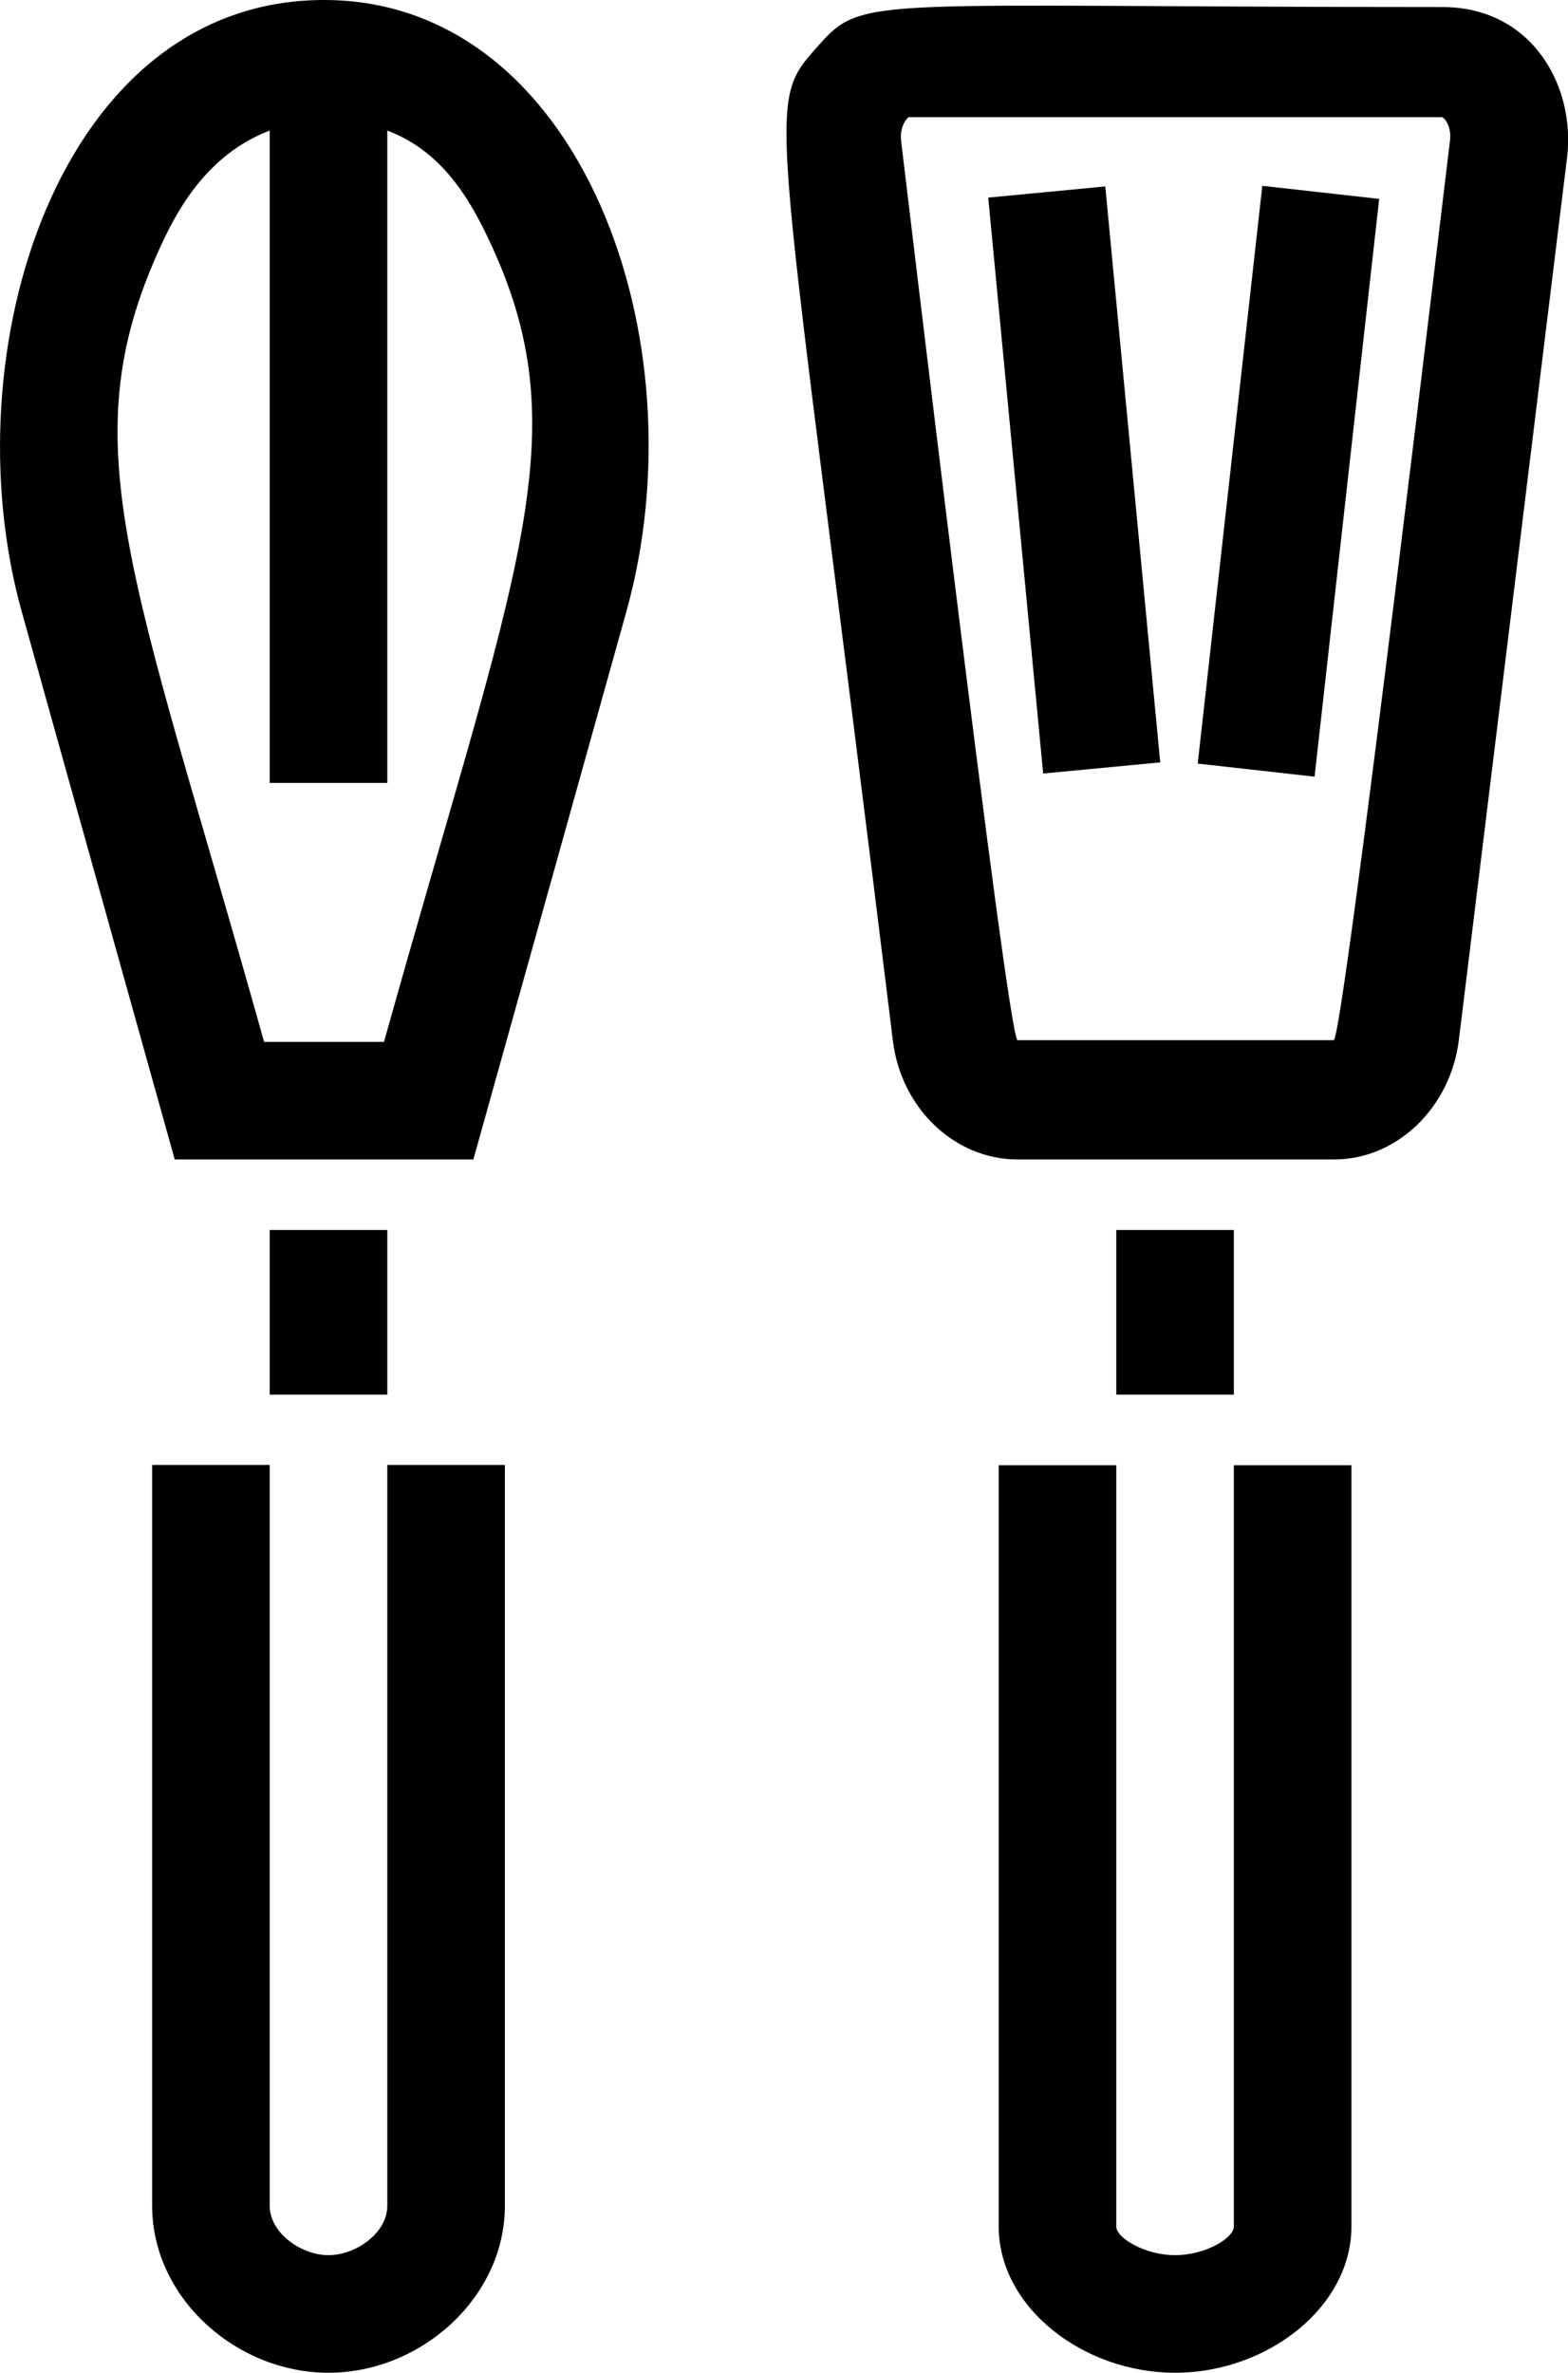 <?xml version="1.0" encoding="UTF-8"?>
<svg id="Layer_2" xmlns="http://www.w3.org/2000/svg" viewBox="0 0 66.68 100.89">
  <g id="icons">
    <g>
      <path d="M16.47,93.79c0,1.16-1.34,2.1-2.5,2.1s-2.5-.94-2.5-2.1v-31.5h-5v31.5c0,3.92,3.58,7.1,7.5,7.1s7.5-3.19,7.5-7.1v-31.5h-5v31.5Z"/>
      <rect x="11.47" y="52.3" width="5" height="7"/>
      <rect x="47.47" y="52.3" width="5" height="7"/>
      <path d="M52.47,94.67c0,.5-1.22,1.22-2.5,1.22s-2.5-.73-2.5-1.22v-32.37h-5v32.37c0,3.43,3.58,6.22,7.5,6.22s7.5-2.79,7.5-6.22v-32.37h-5v32.37Z"/>
      <path d="M13.78,0C2.5,0-2.15,14.99.93,26.03l6.5,23.27h12.7l6.5-23.27C29.87,14.46,24.68,0,13.78,0ZM16.34,44.3h-5.11C5.58,24.09,2.84,18.79,7.02,10.07c1.05-2.18,2.45-3.75,4.45-4.52v27.74h5V5.55c2,.77,3.22,2.33,4.26,4.52,4.01,8.36,1.27,13.94-4.4,34.23Z"/>
      <path d="M61.34.3c-24.38,0-24.61-.54-26.52,1.62-2.39,2.7-1.86,1.46,3.15,42.33.35,2.88,2.63,5.05,5.3,5.05h13.47c2.67,0,4.95-2.21,5.3-5.09l4.6-37.51c.37-3.05-1.5-6.4-5.3-6.4ZM56.73,44.23h-13.46c-.43-.13-4.89-37.79-4.95-38.24-.07-.6.24-.97.33-1.01h22.67c.11.03.42.4.34,1.01-.06.45-4.52,38.07-4.94,38.24Z"/>
      <rect x="43.18" y="8.11" width="5" height="24.6" transform="translate(-1.73 4.43) rotate(-5.45)"/>
      <rect x="42.43" y="17.96" width="24.72" height="5" transform="translate(28.37 72.64) rotate(-83.62)"/>
    </g>
  </g>
</svg>